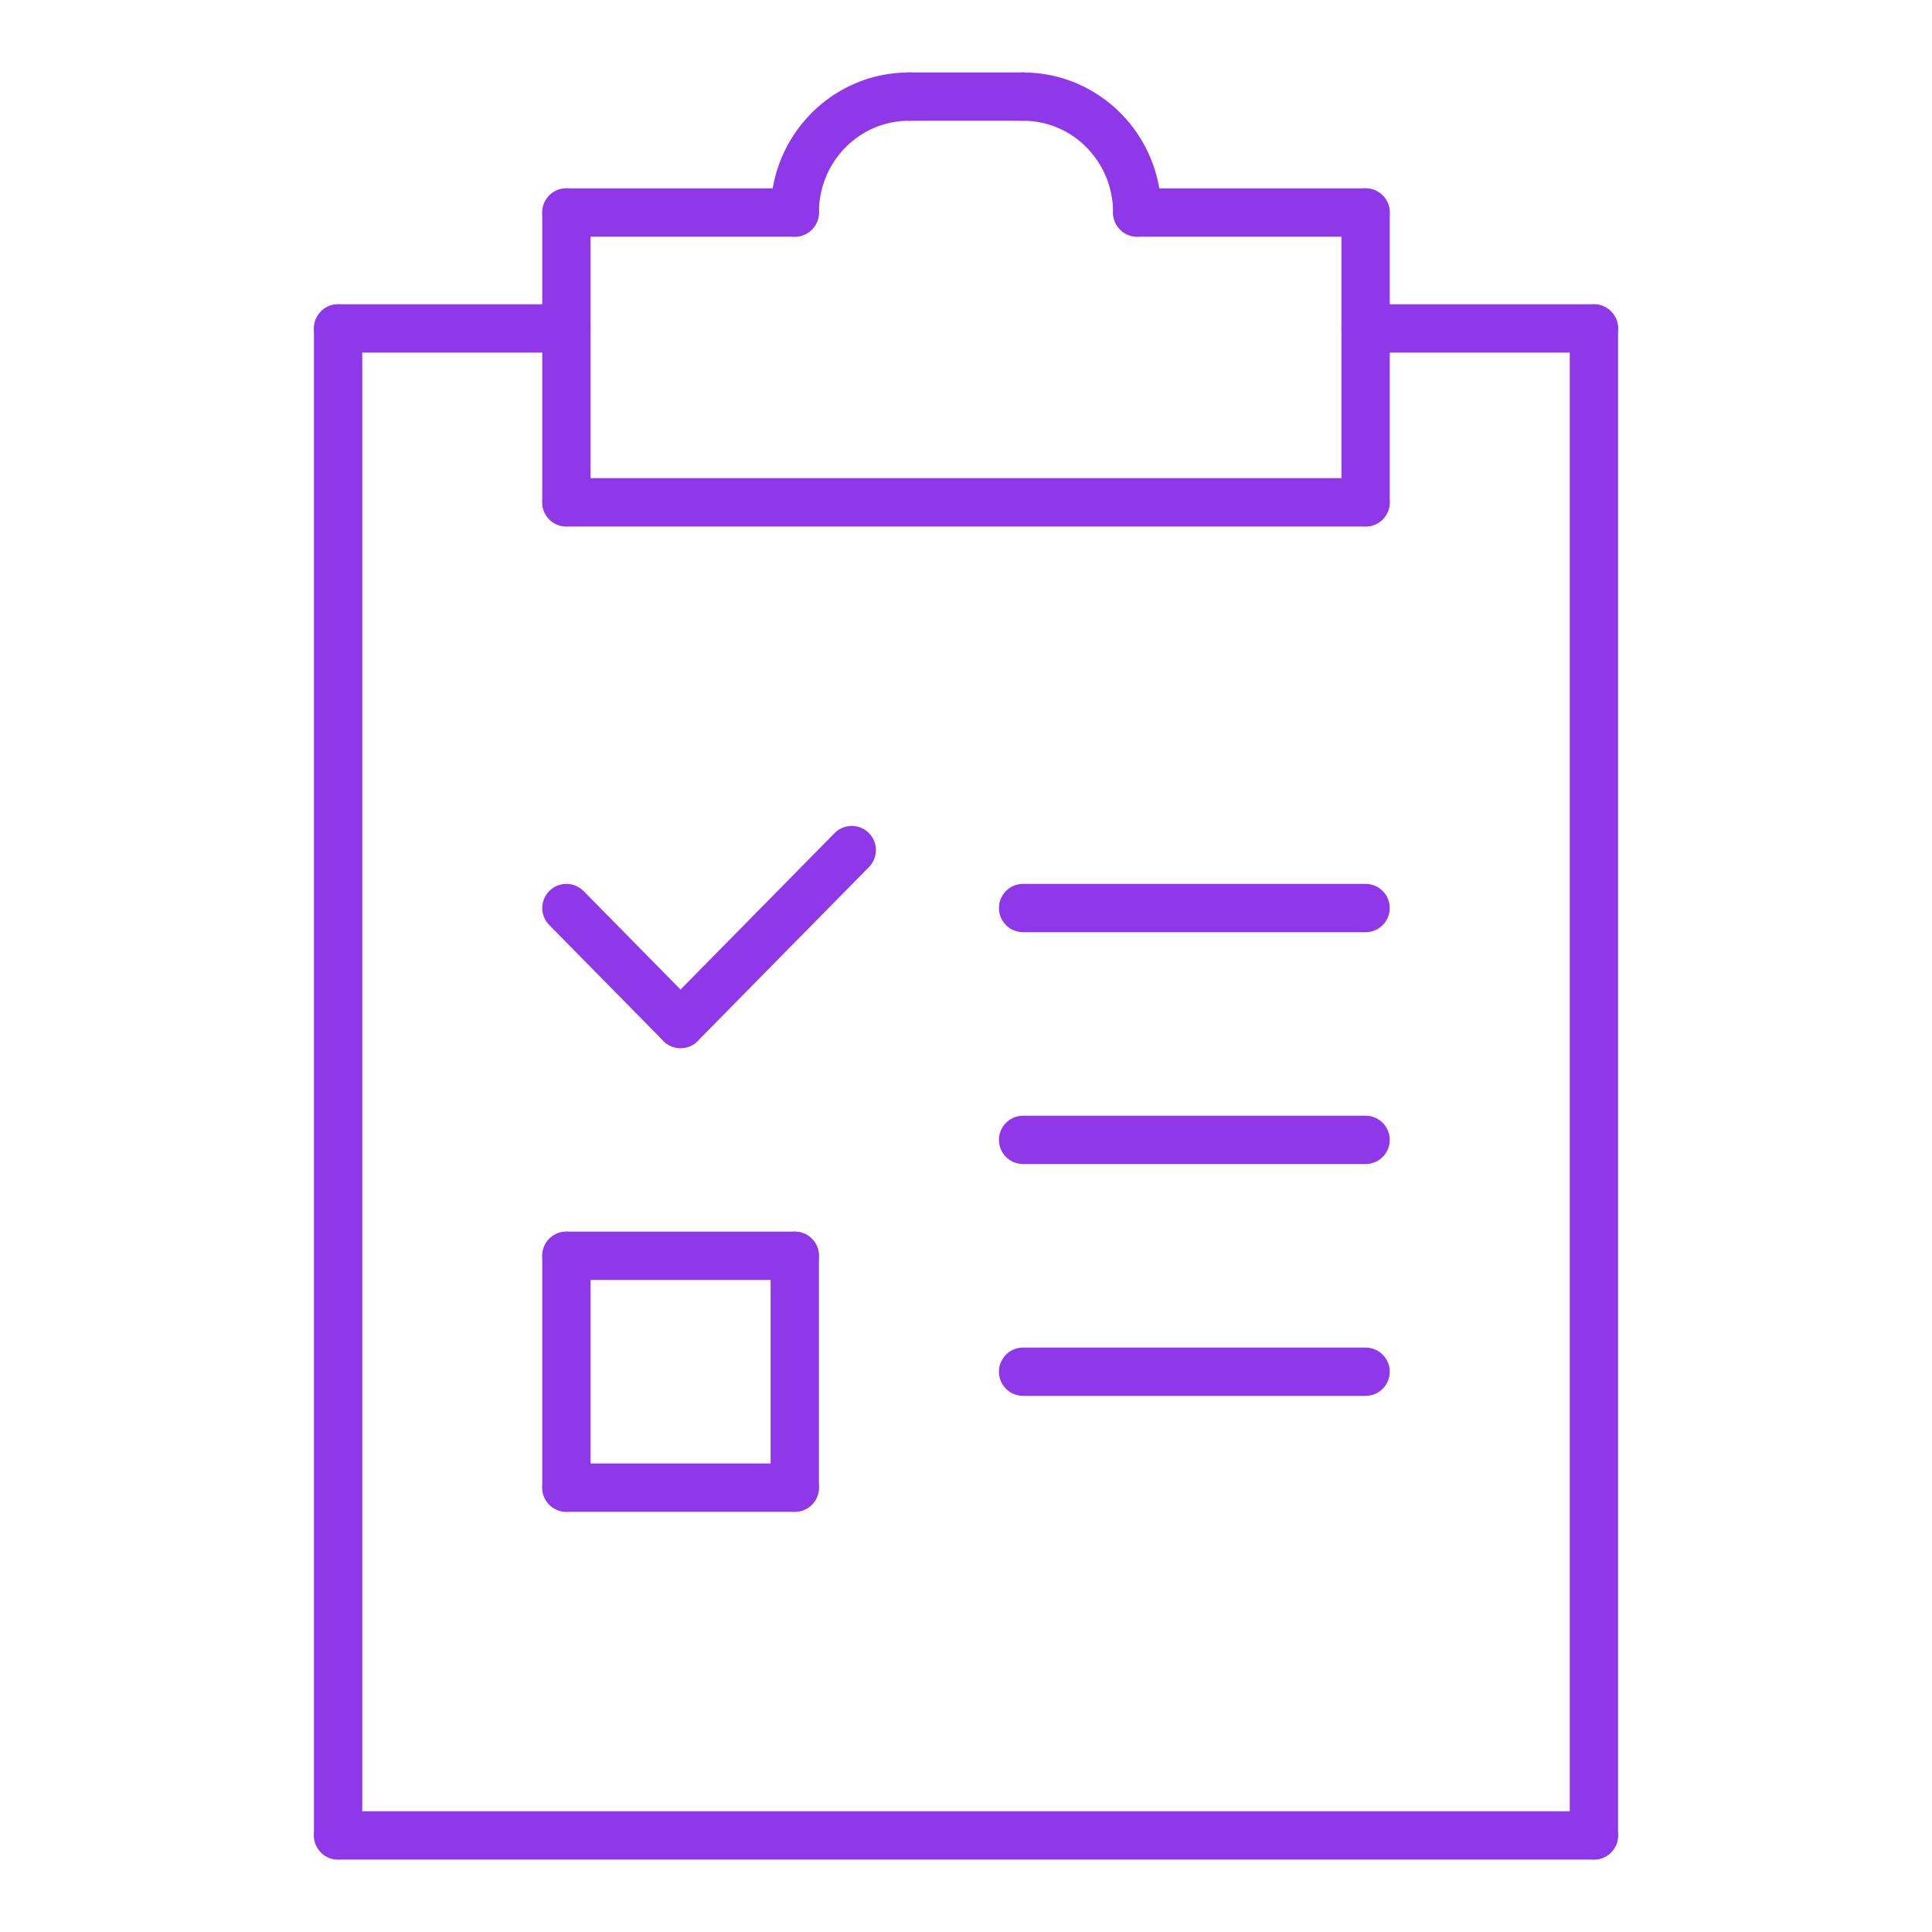 <svg width="40" height="40" viewBox="0 0 40 40" fill="none" xmlns="http://www.w3.org/2000/svg">
<path d="M16.455 4.4C16.455 3.073 17.512 2 18.819 2" stroke="#8E38EA" stroke-miterlimit="10" stroke-linecap="round" stroke-linejoin="round"/>
<path d="M23.545 4.4C23.545 3.073 22.488 2 21.182 2" stroke="#8E38EA" stroke-miterlimit="10" stroke-linecap="round" stroke-linejoin="round"/>
<path d="M11.727 4.4H16.454" stroke="#8E38EA" stroke-miterlimit="10" stroke-linecap="round" stroke-linejoin="round"/>
<path d="M23.545 4.4H28.272" stroke="#8E38EA" stroke-miterlimit="10" stroke-linecap="round" stroke-linejoin="round"/>
<path d="M11.727 10.4V4.4" stroke="#8E38EA" stroke-miterlimit="10" stroke-linecap="round" stroke-linejoin="round"/>
<path d="M28.273 10.4V4.4" stroke="#8E38EA" stroke-miterlimit="10" stroke-linecap="round" stroke-linejoin="round"/>
<path d="M11.727 10.4H28.272" stroke="#8E38EA" stroke-miterlimit="10" stroke-linecap="round" stroke-linejoin="round"/>
<path d="M7 6.8H11.727" stroke="#8E38EA" stroke-miterlimit="10" stroke-linecap="round" stroke-linejoin="round"/>
<path d="M33.001 6.8H28.273" stroke="#8E38EA" stroke-miterlimit="10" stroke-linecap="round" stroke-linejoin="round"/>
<path d="M7 6.8V38" stroke="#8E38EA" stroke-miterlimit="10" stroke-linecap="round" stroke-linejoin="round"/>
<path d="M33 6.8V38" stroke="#8E38EA" stroke-miterlimit="10" stroke-linecap="round" stroke-linejoin="round"/>
<path d="M7 38H33" stroke="#8E38EA" stroke-miterlimit="10" stroke-linecap="round" stroke-linejoin="round"/>
<path d="M18.818 2H21.182" stroke="#8E38EA" stroke-miterlimit="10" stroke-linecap="round" stroke-linejoin="round"/>
<path d="M11.727 18.8L14.09 21.2" stroke="#8E38EA" stroke-miterlimit="10" stroke-linecap="round" stroke-linejoin="round"/>
<path d="M17.635 17.6L14.09 21.2" stroke="#8E38EA" stroke-miterlimit="10" stroke-linecap="round" stroke-linejoin="round"/>
<path d="M21.182 18.8H28.273" stroke="#8E38EA" stroke-miterlimit="10" stroke-linecap="round" stroke-linejoin="round"/>
<path d="M21.182 28.4H28.273" stroke="#8E38EA" stroke-miterlimit="10" stroke-linecap="round" stroke-linejoin="round"/>
<path d="M11.727 26V30.8" stroke="#8E38EA" stroke-miterlimit="10" stroke-linecap="round" stroke-linejoin="round"/>
<path d="M16.454 30.8H11.727" stroke="#8E38EA" stroke-miterlimit="10" stroke-linecap="round" stroke-linejoin="round"/>
<path d="M16.455 26V30.8" stroke="#8E38EA" stroke-miterlimit="10" stroke-linecap="round" stroke-linejoin="round"/>
<path d="M11.727 26H16.454" stroke="#8E38EA" stroke-miterlimit="10" stroke-linecap="round" stroke-linejoin="round"/>
<path d="M21.182 23.6H28.273" stroke="#8E38EA" stroke-miterlimit="10" stroke-linecap="round" stroke-linejoin="round"/>
</svg>
